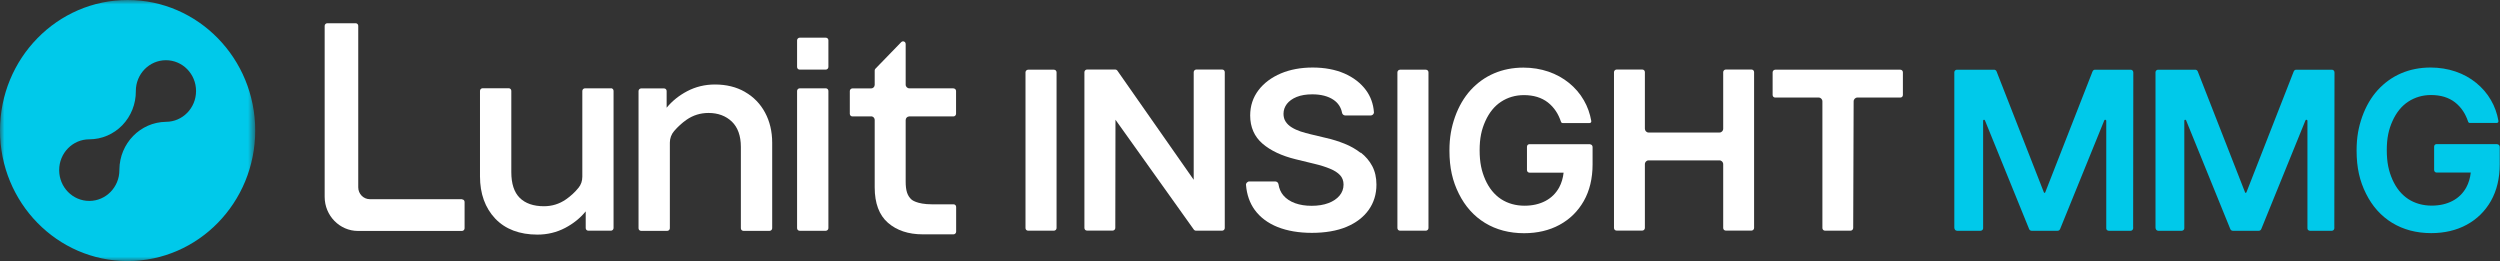 <?xml version="1.0" encoding="UTF-8"?>
<svg id="_레이어_2" data-name="레이어 2" xmlns="http://www.w3.org/2000/svg" xmlns:xlink="http://www.w3.org/1999/xlink" viewBox="0 0 287.3 30">
  <rect x="0" y="0" width="287.3" height="30" fill="#333333" stroke="none"/>
  <defs>
    <style>
      .cls-1 {
        fill: #fff;
      }

      .cls-1, .cls-2 {
        fill-rule: evenodd;
        stroke-width: 0px;
      }

      .cls-3 {
        mask: url(#mask);
      }

      .cls-2 {
        fill: #00c9ea;
      }
    </style>
    <mask id="mask" x="0" y="0" width="29.33" height="30" maskUnits="userSpaceOnUse">
      <g id="mask-2">
        <polygon id="path-1" class="cls-1" points="0 0 29.33 0 29.33 30 0 30 0 0"/>
      </g>
    </mask>
  </defs>
  <g id="_레이어_1-2" data-name="레이어 1">
    <g id="_제품소개" data-name="제품소개">
      <g id="_03_PC_Product_Product-Line-up_EN_00" data-name="03_PC_Product_Product-Line-up_EN_00">
        <g id="Group-41">
          <g id="Group-3">
            <g class="cls-3">
              <path id="Fill-1" class="cls-2" d="M19.07,14h0c-2.94.04-5.32,2.47-5.35,5.48h0s0,.05,0,.07c0,1.96-1.55,3.54-3.46,3.54s-3.46-1.58-3.46-3.54,1.55-3.54,3.46-3.54h0c1.43,0,2.79-.58,3.8-1.62,1-1.04,1.56-2.44,1.55-3.9,0,0,0-.02,0-.03h0c0-1.96,1.55-3.54,3.46-3.54s3.46,1.58,3.46,3.54-1.55,3.54-3.46,3.54M14.67,0C6.57,0,0,6.72,0,15s6.57,15,14.67,15,14.66-6.72,14.66-15S22.76,0,14.67,0"/>
            </g>
          </g>
          <path id="Fill-4" class="cls-1" d="M94.9,4.33h-3c-.16,0-.3.14-.3.3v3.07c0,.17.13.3.3.3h3c.16,0,.3-.14.3-.3v-3.07c0-.17-.13-.3-.3-.3"/>
          <path id="Fill-6" class="cls-1" d="M70.22,10.15h-3c-.16,0-.3.14-.3.3v9.87c0,.47-.15.91-.43,1.25-.42.52-.91.97-1.46,1.35-.75.52-1.6.78-2.52.78-1.21,0-2.15-.33-2.79-.97-.64-.64-.96-1.63-.96-2.94v-9.35c0-.17-.13-.3-.3-.3h-3c-.16,0-.3.14-.3.3v9.83c0,1.99.59,3.62,1.75,4.85,1.16,1.22,2.8,1.84,4.85,1.84,1.15,0,2.22-.26,3.19-.77.95-.5,1.74-1.14,2.36-1.9v1.92c0,.17.13.3.3.3h2.6c.16,0,.3-.14.3-.3v-15.77c0-.17-.13-.3-.3-.3"/>
          <path id="Fill-8" class="cls-1" d="M85.61,10.56c-.99-.57-2.15-.85-3.45-.85-1.15,0-2.22.26-3.19.77-.95.5-1.74,1.14-2.36,1.9v-1.92c0-.17-.13-.3-.3-.3h-2.63c-.16,0-.3.14-.3.3v15.77c0,.17.13.3.3.3h3c.16,0,.3-.14.3-.3v-9.85c0-.48.17-.95.49-1.32.42-.49.9-.93,1.43-1.3.75-.52,1.6-.78,2.52-.78,1.1,0,2,.34,2.69,1,.68.66,1.03,1.64,1.03,2.9v9.35c0,.17.13.3.3.3h3c.16,0,.3-.14.3-.3v-9.83c0-1.29-.28-2.46-.82-3.46-.54-1.01-1.32-1.81-2.3-2.37"/>
          <path id="Fill-10" class="cls-1" d="M94.9,10.15h-3c-.16,0-.3.14-.3.3v15.77c0,.17.13.3.3.3h3c.16,0,.3-.14.3-.3v-15.77c0-.17-.13-.3-.3-.3"/>
          <path id="Fill-12" class="cls-1" d="M53.09,22.89h-10.59c-.73,0-1.33-.61-1.33-1.36V2.97c0-.17-.13-.3-.3-.3h-3.26c-.16,0-.3.14-.3.3v19.65c0,2.16,1.72,3.92,3.83,3.92h11.95c.16,0,.3-.14.3-.3v-3.03c0-.17-.13-.3-.3-.3"/>
          <path id="Fill-14" class="cls-1" d="M109.58,10.15h-5.08c-.23,0-.42-.19-.42-.42v-4.68c0-.19-.15-.3-.3-.3-.08,0-.15.03-.21.09l-2.96,3.05c-.06.06-.09.13-.09.21v1.66c-.01.23-.19.4-.41.4h-2.15c-.16,0-.3.14-.3.3v2.62c0,.17.13.3.3.3h2.24c.18.04.31.2.32.39v7.77c0,1.81.51,3.18,1.52,4.06,1.01.88,2.35,1.33,3.99,1.33h3.55c.16,0,.3-.14.3-.3v-2.85c0-.17-.13-.3-.3-.3h-2.48c-1.76,0-2.34-.54-2.35-.55-.48-.43-.67-1.03-.67-2.07v-7.06c0-.23.18-.41.4-.42h5.09c.16,0,.3-.14.3-.3v-2.62c0-.17-.13-.3-.3-.3"/>
          <path id="Fill-16" class="cls-1" d="M156.37,17.57c-.54-.42-1.16-.78-1.84-1.05-.68-.27-1.39-.5-2.11-.66l-1.8-.43c-.39-.09-.77-.2-1.15-.32-.37-.13-.72-.28-1.02-.47-.3-.18-.53-.4-.7-.66-.17-.25-.25-.56-.25-.91,0-.42.14-.8.39-1.13.26-.33.63-.6,1.12-.8.5-.2,1.1-.3,1.8-.3.99,0,1.81.21,2.42.62.54.36.88.87,1,1.51.03.17.19.3.38.3h2.9c.17,0,.32-.11.37-.27.01-.03.02-.07.01-.12-.07-.95-.38-1.8-.92-2.53-.6-.81-1.43-1.45-2.48-1.91-1.04-.45-2.27-.68-3.64-.68s-2.59.23-3.66.68c-1.08.46-1.95,1.11-2.57,1.93-.63.83-.95,1.81-.95,2.9,0,1.34.48,2.43,1.42,3.24.93.8,2.21,1.4,3.8,1.79l2.18.53c.68.16,1.27.35,1.78.56.49.2.88.45,1.15.74.26.28.4.65.4,1.08,0,.49-.16.91-.46,1.27-.31.37-.74.66-1.28.86-.55.21-1.2.31-1.93.31s-1.34-.1-1.9-.3c-.55-.2-1.01-.5-1.35-.9-.29-.34-.48-.77-.56-1.29-.03-.18-.19-.31-.38-.31h-2.96c-.11,0-.21.05-.29.13-.07.07-.11.17-.1.27.09,1.12.43,2.08,1,2.87.63.86,1.51,1.52,2.63,1.97,1.11.44,2.43.67,3.94.67s2.89-.23,3.98-.69c1.1-.46,1.96-1.12,2.55-1.95.59-.83.89-1.8.89-2.9,0-.81-.16-1.52-.48-2.13-.32-.6-.76-1.12-1.31-1.55"/>
          <path id="Fill-18" class="cls-1" d="M182.74,16.57h-6.98c-.16,0-.28.13-.28.29v2.69c0,.16.13.29.28.29h3.52s.41,0,.41,0c-.07.63-.24,1.2-.51,1.7-.37.67-.89,1.19-1.57,1.55-.68.36-1.49.55-2.41.55-1.02,0-1.93-.26-2.7-.76-.77-.51-1.38-1.26-1.81-2.23-.43-.98-.65-1.97-.65-3.38s.22-2.38.66-3.36c.44-.97,1.04-1.72,1.81-2.22.76-.5,1.65-.76,2.62-.76.54,0,1.06.07,1.52.21.46.14.88.36,1.23.63.36.28.67.62.93,1.01.24.36.43.77.58,1.22.03.08.1.14.19.14h3.1c.06,0,.12-.03.15-.07.04-.05.05-.11.04-.17-.15-.85-.43-1.65-.85-2.37-.44-.77-1.02-1.44-1.71-2-.69-.56-1.49-1-2.37-1.3-.88-.3-1.85-.46-2.87-.46-1.21,0-2.34.22-3.37.66-1.03.44-1.93,1.09-2.7,1.93-.76.84-1.36,1.87-1.79,3.07-.42,1.2-.64,2.36-.64,3.88,0,1.99.36,3.51,1.08,4.95.72,1.45,1.73,2.58,3.01,3.36s2.79,1.18,4.49,1.18c1.52,0,2.89-.32,4.07-.96,1.18-.64,2.12-1.56,2.79-2.74.67-1.18,1.01-2.6,1.01-4.21v-2c0-.17-.14-.31-.31-.31"/>
          <path id="Fill-20" class="cls-2" d="M286.99,16.56h-6.98c-.16,0-.28.13-.28.29v2.69c0,.16.13.29.28.29h3.52s.41,0,.41,0c-.07.63-.24,1.2-.51,1.7-.37.67-.89,1.19-1.57,1.55-.68.36-1.49.55-2.41.55-1.02,0-1.93-.26-2.7-.76-.77-.51-1.38-1.26-1.81-2.23-.43-.98-.65-1.97-.65-3.38s.22-2.38.66-3.36c.44-.97,1.04-1.72,1.81-2.22.76-.5,1.65-.76,2.62-.76.54,0,1.06.07,1.52.21.46.14.88.36,1.23.63.36.28.67.62.93,1.01.24.36.43.77.58,1.22.03.08.1.14.19.14h3.1c.06,0,.12-.03.15-.07.04-.05.05-.11.04-.17-.15-.85-.43-1.65-.85-2.37-.44-.77-1.02-1.44-1.71-2-.69-.56-1.48-1-2.37-1.3-.88-.3-1.85-.46-2.87-.46-1.21,0-2.34.22-3.37.66-1.03.44-1.93,1.09-2.7,1.93-.76.84-1.36,1.87-1.79,3.07-.42,1.2-.64,2.36-.64,3.88,0,1.99.36,3.51,1.08,4.95.72,1.45,1.73,2.58,3.01,3.36s2.79,1.18,4.49,1.18c1.52,0,2.89-.32,4.07-.96,1.18-.64,2.12-1.56,2.79-2.74.67-1.18,1.01-2.6,1.01-4.21v-2c0-.17-.14-.31-.31-.31"/>
          <path id="Fill-22" class="cls-1" d="M140.45,7.99h-2.97c-.16,0-.3.14-.3.3v12.37s-8.75-12.51-8.75-12.51c-.06-.1-.16-.16-.28-.16h-3.23c-.16,0-.3.14-.3.3v17.91c0,.17.13.3.3.3h2.95c.16,0,.3-.14.3-.3l.02-12.44,8.98,12.59c.06.1.16.16.28.16h3c.16,0,.3-.14.3-.3V8.29c0-.17-.13-.3-.3-.3"/>
          <path id="Fill-24" class="cls-1" d="M201.28,7.99h-2.95c-.16,0-.3.14-.3.3v6.5c0,.25-.19.44-.43.44h-8.14c-.24,0-.43-.2-.43-.44v-6.5c0-.17-.13-.3-.3-.3h-2.95c-.16,0-.3.14-.3.3v17.91c0,.17.13.3.3.3h2.95c.16,0,.3-.14.3-.3v-7.33c0-.25.19-.44.43-.44h8.14c.24,0,.43.2.43.44v7.33c0,.17.13.3.3.3h2.95c.16,0,.3-.14.3-.3V8.29c0-.17-.13-.3-.3-.3"/>
          <path id="Fill-26" class="cls-1" d="M218.41,8.01h-14.4c-.16,0-.3.14-.3.3v2.61c0,.16.13.29.28.29h5.01c.24,0,.43.2.43.44v14.56c0,.17.14.3.3.3h2.93c.17,0,.31-.14.31-.31l.05-14.55c0-.24.2-.44.43-.44h4.95c.16,0,.28-.13.28-.29v-2.61c0-.17-.13-.3-.3-.3"/>
          <path id="Fill-28" class="cls-1" d="M121.12,8.01h-2.97c-.16,0-.3.14-.3.3v17.9c0,.17.13.3.3.3h2.97c.16,0,.3-.14.3-.3V8.31c0-.17-.13-.3-.3-.3"/>
          <path id="Fill-30" class="cls-1" d="M163.86,8.01h-2.97c-.16,0-.3.14-.3.3v17.9c0,.17.13.3.3.3h2.97c.16,0,.3-.14.3-.3V8.31c0-.17-.13-.3-.3-.3"/>
          <path id="Fill-32" class="cls-2" d="M245.14,26.15l.02-17.82c0-.2-.15-.32-.3-.32h-4.1c-.13,0-.24.08-.29.21l-5.43,13.88s-.05.06-.08.07c-.03,0-.07-.03-.08-.07l-5.43-13.88c-.04-.12-.16-.21-.29-.21h-4.27c-.15,0-.28.11-.3.27v17.88c0,.18.12.36.31.36h2.7c.16,0,.3-.13.3-.28v-12.37c0-.13.17-.15.21-.03l5.07,12.47c.04.12.16.21.29.21h2.99c.13,0,.24-.08.29-.21l5.07-12.47c.04-.12.21-.1.23.03v12.37c-.01.15.13.28.29.28h2.51c.19,0,.3-.15.3-.36"/>
          <path id="Fill-34" class="cls-2" d="M268.26,26.15l.02-17.82c0-.2-.15-.32-.3-.32h-4.1c-.13,0-.24.08-.29.21l-5.43,13.88s-.05.06-.08.07c-.03,0-.07-.03-.08-.07l-5.43-13.88c-.04-.12-.16-.21-.29-.21h-4.27c-.15,0-.28.11-.3.27v17.88c0,.18.12.36.31.36h2.7c.16,0,.3-.13.3-.28v-12.37c0-.13.17-.15.21-.03l5.07,12.47c.04.12.16.21.29.21h2.99c.13,0,.24-.08.29-.21l5.07-12.47c.04-.12.21-.1.23.03v12.37c-.01.15.13.28.29.28h2.51c.19,0,.3-.15.3-.36"/>
        </g>
      </g>
    </g>
  </g>
</svg>